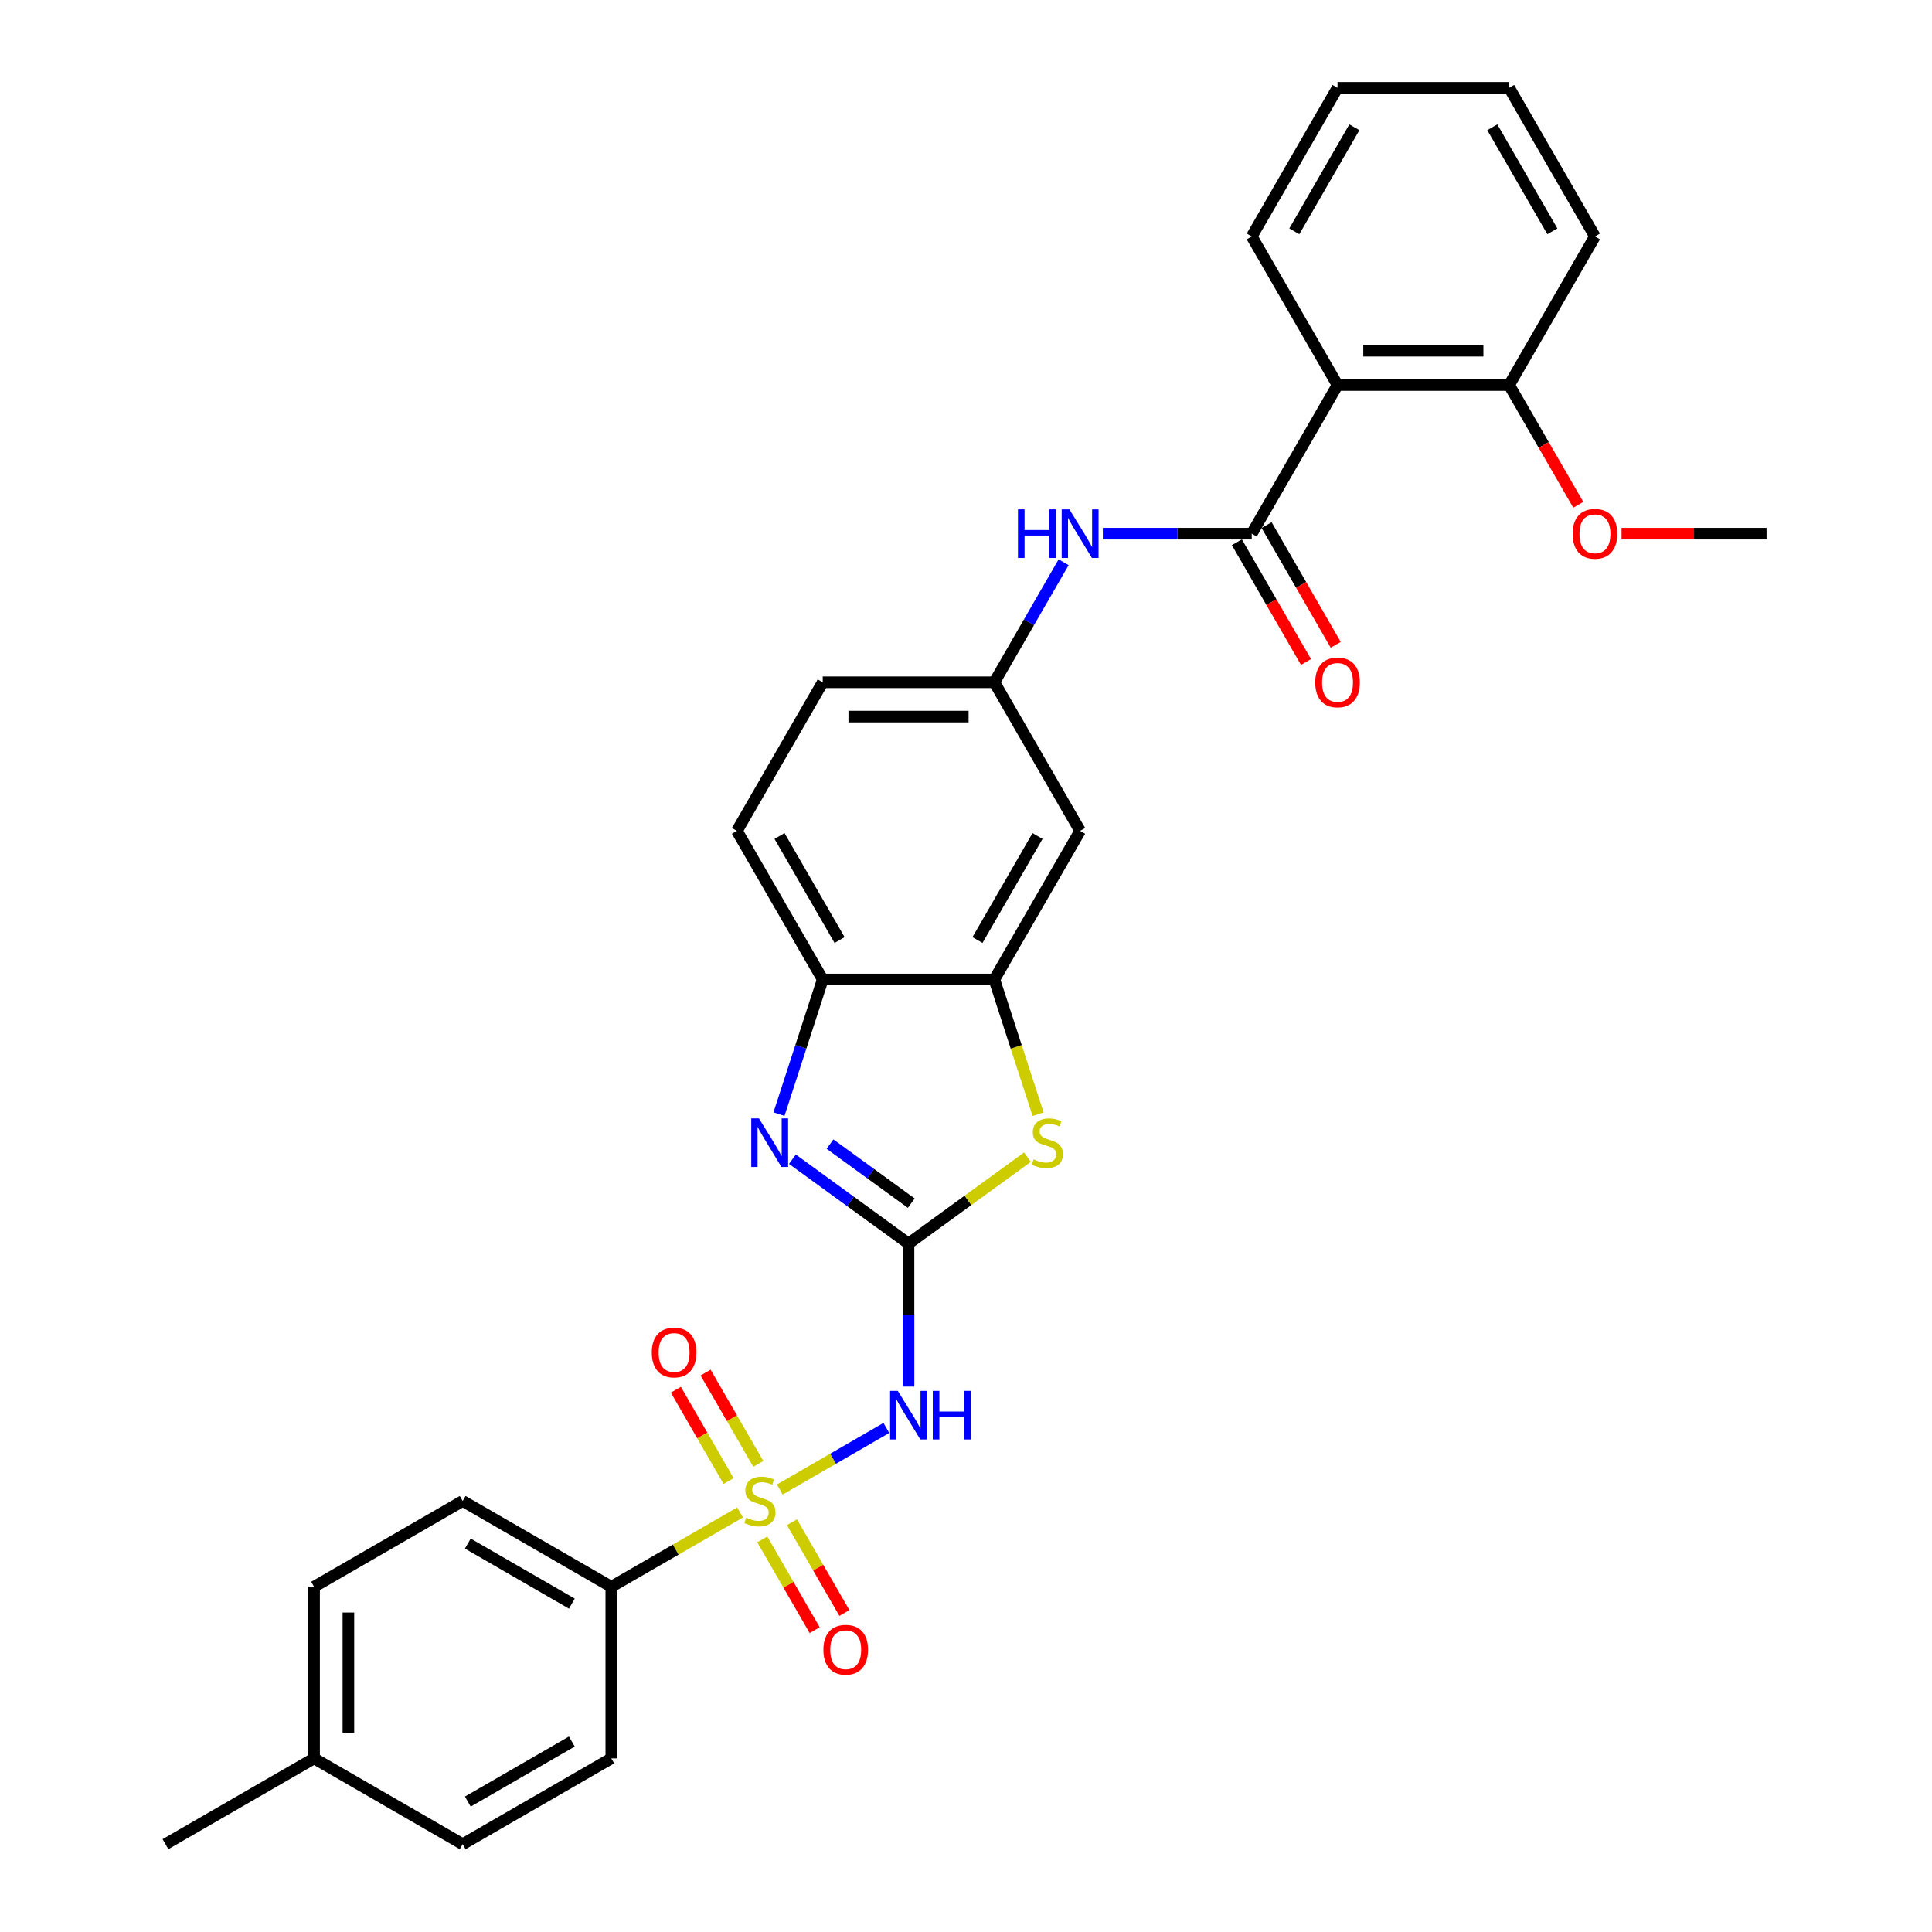<?xml version='1.0' encoding='iso-8859-1'?>
<svg version='1.1' baseProfile='full'
              xmlns='http://www.w3.org/2000/svg'
                      xmlns:rdkit='http://www.rdkit.org/xml'
                      xmlns:xlink='http://www.w3.org/1999/xlink'
                  xml:space='preserve'
width='1000px' height='1000px' viewBox='0 0 1000 1000'>
<!-- END OF HEADER -->
<rect style='opacity:1.0;fill:#FFFFFF;stroke:none' width='1000' height='1000' x='0' y='0'> </rect>
<path class='bond-1' d='M 403.614,770.963 L 431.201,755.036' style='fill:none;fill-rule:evenodd;stroke:#CCCC00;stroke-width:6px;stroke-linecap:butt;stroke-linejoin:miter;stroke-opacity:1' />
<path class='bond-1' d='M 431.201,755.036 L 458.787,739.109' style='fill:none;fill-rule:evenodd;stroke:#0000FF;stroke-width:6px;stroke-linecap:butt;stroke-linejoin:miter;stroke-opacity:1' />
<path class='bond-9' d='M 383.043,782.84 L 349.725,802.076' style='fill:none;fill-rule:evenodd;stroke:#CCCC00;stroke-width:6px;stroke-linecap:butt;stroke-linejoin:miter;stroke-opacity:1' />
<path class='bond-9' d='M 349.725,802.076 L 316.406,821.313' style='fill:none;fill-rule:evenodd;stroke:#000000;stroke-width:6px;stroke-linecap:butt;stroke-linejoin:miter;stroke-opacity:1' />
<path class='bond-11' d='M 392.498,757.699 L 378.856,734.071' style='fill:none;fill-rule:evenodd;stroke:#CCCC00;stroke-width:6px;stroke-linecap:butt;stroke-linejoin:miter;stroke-opacity:1' />
<path class='bond-11' d='M 378.856,734.071 L 365.215,710.443' style='fill:none;fill-rule:evenodd;stroke:#FF0000;stroke-width:6px;stroke-linecap:butt;stroke-linejoin:miter;stroke-opacity:1' />
<path class='bond-11' d='M 377.113,766.581 L 363.472,742.953' style='fill:none;fill-rule:evenodd;stroke:#CCCC00;stroke-width:6px;stroke-linecap:butt;stroke-linejoin:miter;stroke-opacity:1' />
<path class='bond-11' d='M 363.472,742.953 L 349.83,719.325' style='fill:none;fill-rule:evenodd;stroke:#FF0000;stroke-width:6px;stroke-linecap:butt;stroke-linejoin:miter;stroke-opacity:1' />
<path class='bond-12' d='M 394.549,796.78 L 408.114,820.275' style='fill:none;fill-rule:evenodd;stroke:#CCCC00;stroke-width:6px;stroke-linecap:butt;stroke-linejoin:miter;stroke-opacity:1' />
<path class='bond-12' d='M 408.114,820.275 L 421.679,843.771' style='fill:none;fill-rule:evenodd;stroke:#FF0000;stroke-width:6px;stroke-linecap:butt;stroke-linejoin:miter;stroke-opacity:1' />
<path class='bond-12' d='M 409.933,787.898 L 423.498,811.393' style='fill:none;fill-rule:evenodd;stroke:#CCCC00;stroke-width:6px;stroke-linecap:butt;stroke-linejoin:miter;stroke-opacity:1' />
<path class='bond-12' d='M 423.498,811.393 L 437.063,834.888' style='fill:none;fill-rule:evenodd;stroke:#FF0000;stroke-width:6px;stroke-linecap:butt;stroke-linejoin:miter;stroke-opacity:1' />
<path class='bond-0' d='M 470.25,643.669 L 470.25,680.681' style='fill:none;fill-rule:evenodd;stroke:#000000;stroke-width:6px;stroke-linecap:butt;stroke-linejoin:miter;stroke-opacity:1' />
<path class='bond-0' d='M 470.25,680.681 L 470.25,717.693' style='fill:none;fill-rule:evenodd;stroke:#0000FF;stroke-width:6px;stroke-linecap:butt;stroke-linejoin:miter;stroke-opacity:1' />
<path class='bond-2' d='M 470.25,643.669 L 440.201,621.837' style='fill:none;fill-rule:evenodd;stroke:#000000;stroke-width:6px;stroke-linecap:butt;stroke-linejoin:miter;stroke-opacity:1' />
<path class='bond-2' d='M 440.201,621.837 L 410.152,600.005' style='fill:none;fill-rule:evenodd;stroke:#0000FF;stroke-width:6px;stroke-linecap:butt;stroke-linejoin:miter;stroke-opacity:1' />
<path class='bond-2' d='M 471.677,622.748 L 450.643,607.465' style='fill:none;fill-rule:evenodd;stroke:#000000;stroke-width:6px;stroke-linecap:butt;stroke-linejoin:miter;stroke-opacity:1' />
<path class='bond-2' d='M 450.643,607.465 L 429.608,592.183' style='fill:none;fill-rule:evenodd;stroke:#0000FF;stroke-width:6px;stroke-linecap:butt;stroke-linejoin:miter;stroke-opacity:1' />
<path class='bond-4' d='M 470.25,643.669 L 501.037,621.301' style='fill:none;fill-rule:evenodd;stroke:#000000;stroke-width:6px;stroke-linecap:butt;stroke-linejoin:miter;stroke-opacity:1' />
<path class='bond-4' d='M 501.037,621.301 L 531.823,598.934' style='fill:none;fill-rule:evenodd;stroke:#CCCC00;stroke-width:6px;stroke-linecap:butt;stroke-linejoin:miter;stroke-opacity:1' />
<path class='bond-7' d='M 403.2,576.663 L 414.52,541.825' style='fill:none;fill-rule:evenodd;stroke:#0000FF;stroke-width:6px;stroke-linecap:butt;stroke-linejoin:miter;stroke-opacity:1' />
<path class='bond-7' d='M 414.52,541.825 L 425.839,506.986' style='fill:none;fill-rule:evenodd;stroke:#000000;stroke-width:6px;stroke-linecap:butt;stroke-linejoin:miter;stroke-opacity:1' />
<path class='bond-3' d='M 647.894,276.22 L 609.363,276.22' style='fill:none;fill-rule:evenodd;stroke:#000000;stroke-width:6px;stroke-linecap:butt;stroke-linejoin:miter;stroke-opacity:1' />
<path class='bond-3' d='M 609.363,276.22 L 570.832,276.22' style='fill:none;fill-rule:evenodd;stroke:#0000FF;stroke-width:6px;stroke-linecap:butt;stroke-linejoin:miter;stroke-opacity:1' />
<path class='bond-5' d='M 647.894,276.22 L 692.305,199.298' style='fill:none;fill-rule:evenodd;stroke:#000000;stroke-width:6px;stroke-linecap:butt;stroke-linejoin:miter;stroke-opacity:1' />
<path class='bond-14' d='M 640.202,280.662 L 658.094,311.653' style='fill:none;fill-rule:evenodd;stroke:#000000;stroke-width:6px;stroke-linecap:butt;stroke-linejoin:miter;stroke-opacity:1' />
<path class='bond-14' d='M 658.094,311.653 L 675.987,342.644' style='fill:none;fill-rule:evenodd;stroke:#FF0000;stroke-width:6px;stroke-linecap:butt;stroke-linejoin:miter;stroke-opacity:1' />
<path class='bond-14' d='M 655.586,271.779 L 673.479,302.77' style='fill:none;fill-rule:evenodd;stroke:#000000;stroke-width:6px;stroke-linecap:butt;stroke-linejoin:miter;stroke-opacity:1' />
<path class='bond-14' d='M 673.479,302.77 L 691.372,333.761' style='fill:none;fill-rule:evenodd;stroke:#FF0000;stroke-width:6px;stroke-linecap:butt;stroke-linejoin:miter;stroke-opacity:1' />
<path class='bond-6' d='M 537.312,576.699 L 525.987,541.843' style='fill:none;fill-rule:evenodd;stroke:#CCCC00;stroke-width:6px;stroke-linecap:butt;stroke-linejoin:miter;stroke-opacity:1' />
<path class='bond-6' d='M 525.987,541.843 L 514.661,506.986' style='fill:none;fill-rule:evenodd;stroke:#000000;stroke-width:6px;stroke-linecap:butt;stroke-linejoin:miter;stroke-opacity:1' />
<path class='bond-15' d='M 692.305,199.298 L 781.127,199.298' style='fill:none;fill-rule:evenodd;stroke:#000000;stroke-width:6px;stroke-linecap:butt;stroke-linejoin:miter;stroke-opacity:1' />
<path class='bond-15' d='M 705.628,181.534 L 767.803,181.534' style='fill:none;fill-rule:evenodd;stroke:#000000;stroke-width:6px;stroke-linecap:butt;stroke-linejoin:miter;stroke-opacity:1' />
<path class='bond-23' d='M 692.305,199.298 L 647.894,122.377' style='fill:none;fill-rule:evenodd;stroke:#000000;stroke-width:6px;stroke-linecap:butt;stroke-linejoin:miter;stroke-opacity:1' />
<path class='bond-10' d='M 514.661,506.986 L 559.072,430.064' style='fill:none;fill-rule:evenodd;stroke:#000000;stroke-width:6px;stroke-linecap:butt;stroke-linejoin:miter;stroke-opacity:1' />
<path class='bond-10' d='M 505.938,486.566 L 537.026,432.72' style='fill:none;fill-rule:evenodd;stroke:#000000;stroke-width:6px;stroke-linecap:butt;stroke-linejoin:miter;stroke-opacity:1' />
<path class='bond-31' d='M 514.661,506.986 L 425.839,506.986' style='fill:none;fill-rule:evenodd;stroke:#000000;stroke-width:6px;stroke-linecap:butt;stroke-linejoin:miter;stroke-opacity:1' />
<path class='bond-16' d='M 425.839,506.986 L 381.428,430.064' style='fill:none;fill-rule:evenodd;stroke:#000000;stroke-width:6px;stroke-linecap:butt;stroke-linejoin:miter;stroke-opacity:1' />
<path class='bond-16' d='M 434.562,486.566 L 403.475,432.72' style='fill:none;fill-rule:evenodd;stroke:#000000;stroke-width:6px;stroke-linecap:butt;stroke-linejoin:miter;stroke-opacity:1' />
<path class='bond-8' d='M 550.529,291.018 L 532.595,322.08' style='fill:none;fill-rule:evenodd;stroke:#0000FF;stroke-width:6px;stroke-linecap:butt;stroke-linejoin:miter;stroke-opacity:1' />
<path class='bond-8' d='M 532.595,322.08 L 514.661,353.142' style='fill:none;fill-rule:evenodd;stroke:#000000;stroke-width:6px;stroke-linecap:butt;stroke-linejoin:miter;stroke-opacity:1' />
<path class='bond-17' d='M 316.406,821.313 L 239.484,776.902' style='fill:none;fill-rule:evenodd;stroke:#000000;stroke-width:6px;stroke-linecap:butt;stroke-linejoin:miter;stroke-opacity:1' />
<path class='bond-17' d='M 295.986,830.035 L 242.141,798.948' style='fill:none;fill-rule:evenodd;stroke:#000000;stroke-width:6px;stroke-linecap:butt;stroke-linejoin:miter;stroke-opacity:1' />
<path class='bond-18' d='M 316.406,821.313 L 316.406,910.135' style='fill:none;fill-rule:evenodd;stroke:#000000;stroke-width:6px;stroke-linecap:butt;stroke-linejoin:miter;stroke-opacity:1' />
<path class='bond-13' d='M 559.072,430.064 L 514.661,353.142' style='fill:none;fill-rule:evenodd;stroke:#000000;stroke-width:6px;stroke-linecap:butt;stroke-linejoin:miter;stroke-opacity:1' />
<path class='bond-32' d='M 514.661,353.142 L 425.839,353.142' style='fill:none;fill-rule:evenodd;stroke:#000000;stroke-width:6px;stroke-linecap:butt;stroke-linejoin:miter;stroke-opacity:1' />
<path class='bond-32' d='M 501.338,370.907 L 439.163,370.907' style='fill:none;fill-rule:evenodd;stroke:#000000;stroke-width:6px;stroke-linecap:butt;stroke-linejoin:miter;stroke-opacity:1' />
<path class='bond-24' d='M 781.127,199.298 L 799.019,230.29' style='fill:none;fill-rule:evenodd;stroke:#000000;stroke-width:6px;stroke-linecap:butt;stroke-linejoin:miter;stroke-opacity:1' />
<path class='bond-24' d='M 799.019,230.29 L 816.912,261.281' style='fill:none;fill-rule:evenodd;stroke:#FF0000;stroke-width:6px;stroke-linecap:butt;stroke-linejoin:miter;stroke-opacity:1' />
<path class='bond-25' d='M 781.127,199.298 L 825.538,122.377' style='fill:none;fill-rule:evenodd;stroke:#000000;stroke-width:6px;stroke-linecap:butt;stroke-linejoin:miter;stroke-opacity:1' />
<path class='bond-19' d='M 381.428,430.064 L 425.839,353.142' style='fill:none;fill-rule:evenodd;stroke:#000000;stroke-width:6px;stroke-linecap:butt;stroke-linejoin:miter;stroke-opacity:1' />
<path class='bond-21' d='M 239.484,776.902 L 162.562,821.313' style='fill:none;fill-rule:evenodd;stroke:#000000;stroke-width:6px;stroke-linecap:butt;stroke-linejoin:miter;stroke-opacity:1' />
<path class='bond-20' d='M 316.406,910.135 L 239.484,954.545' style='fill:none;fill-rule:evenodd;stroke:#000000;stroke-width:6px;stroke-linecap:butt;stroke-linejoin:miter;stroke-opacity:1' />
<path class='bond-20' d='M 295.986,901.412 L 242.141,932.499' style='fill:none;fill-rule:evenodd;stroke:#000000;stroke-width:6px;stroke-linecap:butt;stroke-linejoin:miter;stroke-opacity:1' />
<path class='bond-22' d='M 239.484,954.545 L 162.562,910.135' style='fill:none;fill-rule:evenodd;stroke:#000000;stroke-width:6px;stroke-linecap:butt;stroke-linejoin:miter;stroke-opacity:1' />
<path class='bond-30' d='M 162.562,821.313 L 162.562,910.135' style='fill:none;fill-rule:evenodd;stroke:#000000;stroke-width:6px;stroke-linecap:butt;stroke-linejoin:miter;stroke-opacity:1' />
<path class='bond-30' d='M 180.327,834.636 L 180.327,896.811' style='fill:none;fill-rule:evenodd;stroke:#000000;stroke-width:6px;stroke-linecap:butt;stroke-linejoin:miter;stroke-opacity:1' />
<path class='bond-26' d='M 162.562,910.135 L 85.641,954.545' style='fill:none;fill-rule:evenodd;stroke:#000000;stroke-width:6px;stroke-linecap:butt;stroke-linejoin:miter;stroke-opacity:1' />
<path class='bond-28' d='M 647.894,122.377 L 692.305,45.455' style='fill:none;fill-rule:evenodd;stroke:#000000;stroke-width:6px;stroke-linecap:butt;stroke-linejoin:miter;stroke-opacity:1' />
<path class='bond-28' d='M 669.94,119.72 L 701.028,65.875' style='fill:none;fill-rule:evenodd;stroke:#000000;stroke-width:6px;stroke-linecap:butt;stroke-linejoin:miter;stroke-opacity:1' />
<path class='bond-27' d='M 839.305,276.22 L 876.832,276.22' style='fill:none;fill-rule:evenodd;stroke:#FF0000;stroke-width:6px;stroke-linecap:butt;stroke-linejoin:miter;stroke-opacity:1' />
<path class='bond-27' d='M 876.832,276.22 L 914.359,276.22' style='fill:none;fill-rule:evenodd;stroke:#000000;stroke-width:6px;stroke-linecap:butt;stroke-linejoin:miter;stroke-opacity:1' />
<path class='bond-33' d='M 825.538,122.377 L 781.127,45.455' style='fill:none;fill-rule:evenodd;stroke:#000000;stroke-width:6px;stroke-linecap:butt;stroke-linejoin:miter;stroke-opacity:1' />
<path class='bond-33' d='M 803.492,119.72 L 772.404,65.875' style='fill:none;fill-rule:evenodd;stroke:#000000;stroke-width:6px;stroke-linecap:butt;stroke-linejoin:miter;stroke-opacity:1' />
<path class='bond-29' d='M 692.305,45.455 L 781.127,45.455' style='fill:none;fill-rule:evenodd;stroke:#000000;stroke-width:6px;stroke-linecap:butt;stroke-linejoin:miter;stroke-opacity:1' />
<path  class='atom-0' d='M 386.223 785.535
Q 386.507 785.642, 387.679 786.139
Q 388.852 786.637, 390.131 786.956
Q 391.445 787.241, 392.724 787.241
Q 395.105 787.241, 396.49 786.104
Q 397.876 784.931, 397.876 782.906
Q 397.876 781.521, 397.165 780.668
Q 396.49 779.815, 395.425 779.353
Q 394.359 778.891, 392.582 778.358
Q 390.344 777.683, 388.994 777.044
Q 387.679 776.404, 386.72 775.054
Q 385.796 773.704, 385.796 771.43
Q 385.796 768.268, 387.928 766.314
Q 390.095 764.36, 394.359 764.36
Q 397.272 764.36, 400.576 765.746
L 399.759 768.481
Q 396.739 767.238, 394.465 767.238
Q 392.014 767.238, 390.664 768.268
Q 389.314 769.263, 389.349 771.004
Q 389.349 772.354, 390.024 773.171
Q 390.735 773.988, 391.73 774.45
Q 392.76 774.912, 394.465 775.445
Q 396.739 776.156, 398.089 776.866
Q 399.439 777.577, 400.399 779.034
Q 401.393 780.455, 401.393 782.906
Q 401.393 786.388, 399.048 788.271
Q 396.739 790.118, 392.866 790.118
Q 390.628 790.118, 388.923 789.621
Q 387.253 789.159, 385.263 788.342
L 386.223 785.535
' fill='#CCCC00'/>
<path  class='atom-2' d='M 464.69 719.914
L 472.933 733.237
Q 473.75 734.552, 475.064 736.932
Q 476.379 739.312, 476.45 739.455
L 476.45 719.914
L 479.79 719.914
L 479.79 745.068
L 476.344 745.068
L 467.497 730.501
Q 466.467 728.796, 465.365 726.842
Q 464.299 724.888, 463.98 724.284
L 463.98 745.068
L 460.711 745.068
L 460.711 719.914
L 464.69 719.914
' fill='#0000FF'/>
<path  class='atom-2' d='M 482.81 719.914
L 486.22 719.914
L 486.22 730.608
L 499.082 730.608
L 499.082 719.914
L 502.493 719.914
L 502.493 745.068
L 499.082 745.068
L 499.082 733.45
L 486.22 733.45
L 486.22 745.068
L 482.81 745.068
L 482.81 719.914
' fill='#0000FF'/>
<path  class='atom-3' d='M 392.832 578.884
L 401.074 592.207
Q 401.892 593.522, 403.206 595.902
Q 404.521 598.282, 404.592 598.425
L 404.592 578.884
L 407.931 578.884
L 407.931 604.038
L 404.485 604.038
L 395.638 589.471
Q 394.608 587.766, 393.507 585.812
Q 392.441 583.858, 392.121 583.254
L 392.121 604.038
L 388.852 604.038
L 388.852 578.884
L 392.832 578.884
' fill='#0000FF'/>
<path  class='atom-5' d='M 535.003 600.094
Q 535.287 600.201, 536.46 600.698
Q 537.632 601.196, 538.911 601.516
Q 540.226 601.8, 541.505 601.8
Q 543.885 601.8, 545.271 600.663
Q 546.656 599.49, 546.656 597.465
Q 546.656 596.08, 545.946 595.227
Q 545.271 594.374, 544.205 593.912
Q 543.139 593.45, 541.363 592.918
Q 539.124 592.243, 537.774 591.603
Q 536.46 590.963, 535.5 589.613
Q 534.577 588.263, 534.577 585.989
Q 534.577 582.827, 536.708 580.873
Q 538.876 578.919, 543.139 578.919
Q 546.052 578.919, 549.357 580.305
L 548.539 583.041
Q 545.519 581.797, 543.246 581.797
Q 540.794 581.797, 539.444 582.827
Q 538.094 583.822, 538.129 585.563
Q 538.129 586.913, 538.805 587.73
Q 539.515 588.548, 540.51 589.009
Q 541.54 589.471, 543.246 590.004
Q 545.519 590.715, 546.87 591.425
Q 548.22 592.136, 549.179 593.593
Q 550.174 595.014, 550.174 597.465
Q 550.174 600.947, 547.829 602.83
Q 545.519 604.678, 541.647 604.678
Q 539.409 604.678, 537.703 604.18
Q 536.033 603.718, 534.044 602.901
L 535.003 600.094
' fill='#CCCC00'/>
<path  class='atom-9' d='M 526.901 263.643
L 530.312 263.643
L 530.312 274.337
L 543.173 274.337
L 543.173 263.643
L 546.584 263.643
L 546.584 288.798
L 543.173 288.798
L 543.173 277.18
L 530.312 277.18
L 530.312 288.798
L 526.901 288.798
L 526.901 263.643
' fill='#0000FF'/>
<path  class='atom-9' d='M 553.512 263.643
L 561.755 276.967
Q 562.572 278.281, 563.886 280.662
Q 565.201 283.042, 565.272 283.184
L 565.272 263.643
L 568.612 263.643
L 568.612 288.798
L 565.165 288.798
L 556.319 274.231
Q 555.288 272.525, 554.187 270.571
Q 553.121 268.617, 552.801 268.013
L 552.801 288.798
L 549.533 288.798
L 549.533 263.643
L 553.512 263.643
' fill='#0000FF'/>
<path  class='atom-12' d='M 337.371 700.051
Q 337.371 694.011, 340.355 690.636
Q 343.339 687.261, 348.917 687.261
Q 354.495 687.261, 357.48 690.636
Q 360.464 694.011, 360.464 700.051
Q 360.464 706.162, 357.444 709.644
Q 354.424 713.09, 348.917 713.09
Q 343.375 713.09, 340.355 709.644
Q 337.371 706.197, 337.371 700.051
M 348.917 710.248
Q 352.755 710.248, 354.815 707.69
Q 356.911 705.096, 356.911 700.051
Q 356.911 695.112, 354.815 692.625
Q 352.755 690.103, 348.917 690.103
Q 345.08 690.103, 342.984 692.59
Q 340.923 695.077, 340.923 700.051
Q 340.923 705.132, 342.984 707.69
Q 345.08 710.248, 348.917 710.248
' fill='#FF0000'/>
<path  class='atom-13' d='M 426.192 853.895
Q 426.192 847.855, 429.177 844.48
Q 432.161 841.104, 437.739 841.104
Q 443.317 841.104, 446.302 844.48
Q 449.286 847.855, 449.286 853.895
Q 449.286 860.006, 446.266 863.488
Q 443.246 866.934, 437.739 866.934
Q 432.197 866.934, 429.177 863.488
Q 426.192 860.041, 426.192 853.895
M 437.739 864.092
Q 441.576 864.092, 443.637 861.533
Q 445.733 858.94, 445.733 853.895
Q 445.733 848.956, 443.637 846.469
Q 441.576 843.947, 437.739 843.947
Q 433.902 843.947, 431.806 846.434
Q 429.745 848.921, 429.745 853.895
Q 429.745 858.975, 431.806 861.533
Q 433.902 864.092, 437.739 864.092
' fill='#FF0000'/>
<path  class='atom-15' d='M 680.758 353.213
Q 680.758 347.174, 683.742 343.798
Q 686.727 340.423, 692.305 340.423
Q 697.883 340.423, 700.867 343.798
Q 703.852 347.174, 703.852 353.213
Q 703.852 359.324, 700.832 362.806
Q 697.812 366.252, 692.305 366.252
Q 686.762 366.252, 683.742 362.806
Q 680.758 359.36, 680.758 353.213
M 692.305 363.41
Q 696.142 363.41, 698.203 360.852
Q 700.299 358.259, 700.299 353.213
Q 700.299 348.275, 698.203 345.788
Q 696.142 343.265, 692.305 343.265
Q 688.468 343.265, 686.372 345.752
Q 684.311 348.239, 684.311 353.213
Q 684.311 358.294, 686.372 360.852
Q 688.468 363.41, 692.305 363.41
' fill='#FF0000'/>
<path  class='atom-25' d='M 813.991 276.291
Q 813.991 270.252, 816.975 266.876
Q 819.96 263.501, 825.538 263.501
Q 831.116 263.501, 834.1 266.876
Q 837.084 270.252, 837.084 276.291
Q 837.084 282.402, 834.065 285.884
Q 831.045 289.331, 825.538 289.331
Q 819.995 289.331, 816.975 285.884
Q 813.991 282.438, 813.991 276.291
M 825.538 286.488
Q 829.375 286.488, 831.435 283.93
Q 833.532 281.337, 833.532 276.291
Q 833.532 271.353, 831.435 268.866
Q 829.375 266.343, 825.538 266.343
Q 821.701 266.343, 819.604 268.83
Q 817.544 271.317, 817.544 276.291
Q 817.544 281.372, 819.604 283.93
Q 821.701 286.488, 825.538 286.488
' fill='#FF0000'/>
</svg>
